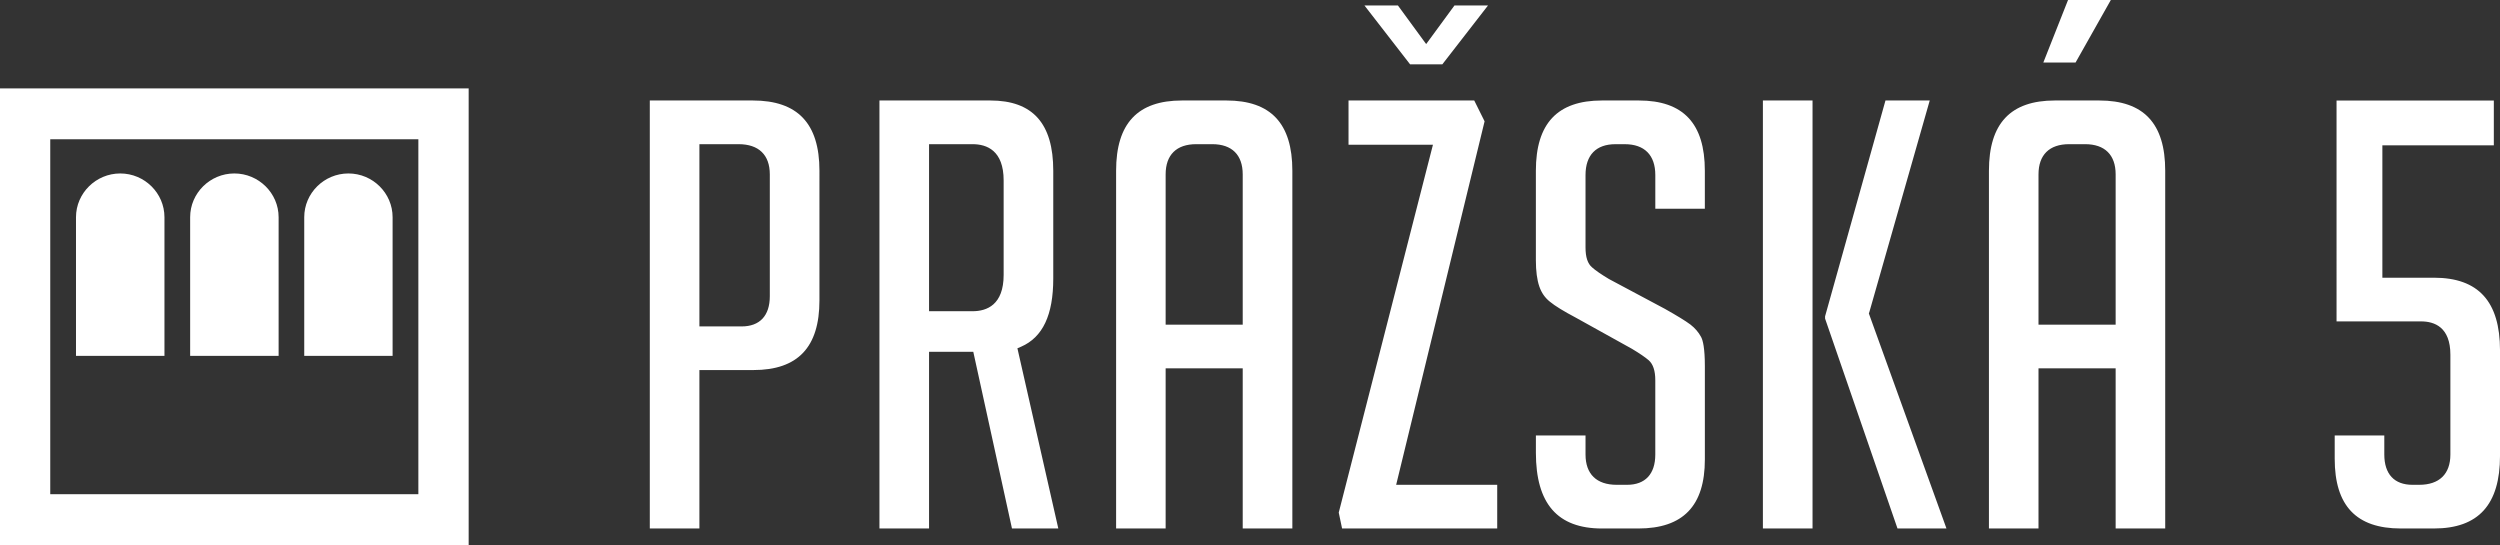 <?xml version="1.0" encoding="utf-8"?>
<!-- Generator: Adobe Illustrator 16.0.0, SVG Export Plug-In . SVG Version: 6.00 Build 0)  -->
<!DOCTYPE svg PUBLIC "-//W3C//DTD SVG 1.1//EN" "http://www.w3.org/Graphics/SVG/1.1/DTD/svg11.dtd">
<svg version="1.1" id="Vrstva_1" xmlns="http://www.w3.org/2000/svg" xmlns:xlink="http://www.w3.org/1999/xlink" x="0px" y="0px"
	 width="146.16px" height="31.869px" viewBox="0 0 146.16 31.869" enable-background="new 0 0 146.16 31.869" xml:space="preserve">
<rect x="0" y="0" width="146.16" height="31.869" fill="#333333" stroke="none"/>
<g>
	<defs>
		<rect id="SVGID_1_" width="146.16" height="31.869"/>
	</defs>
	<clipPath id="SVGID_2_">
		<use xlink:href="#SVGID_1_"  overflow="visible"/>
	</clipPath>
	<path clip-path="url(#SVGID_2_)" fill="#FFFFFF" d="M22.953,12.7c0-1.407-1.16-2.559-2.582-2.559c-1.424,0-2.584,1.152-2.584,2.559
		v8.104h5.166V12.7z M16.289,12.7c0-1.407-1.166-2.559-2.588-2.559c-1.424,0-2.584,1.152-2.584,2.559v8.104h5.172V12.7z M9.615,12.7
		c0-1.407-1.162-2.559-2.584-2.559c-1.422,0-2.588,1.152-2.588,2.559v8.104h5.172V12.7z M0,31.869h27.4v-26.7H0V31.869z
		 M24.459,28.894H2.938V8.142h21.521V28.894z"/>
	<path clip-path="url(#SVGID_2_)" fill="#FFFFFF" d="M44.011,5.875H37.99v25.022h2.9v-9.262h3.155c2.597,0,3.863-1.33,3.863-4.07
		V9.983C47.908,7.216,46.633,5.875,44.011,5.875 M45.006,17.318c0,1.138-0.584,1.766-1.649,1.766H40.89V8.429h2.291
		c1.176,0,1.825,0.624,1.825,1.766V17.318z M59.695,20.271c1.27-0.552,1.883-1.856,1.883-3.987V9.983
		c0-2.767-1.201-4.108-3.68-4.108h-6.482v25.022h2.9V20.566h2.586l2.262,10.331h2.709l-2.391-10.535L59.695,20.271z M58.677,16.07
		c0,1.757-0.986,2.125-1.818,2.125h-2.543V8.429h2.543c0.832,0,1.818,0.367,1.818,2.119V16.07z M84.324,3.762l2.67-3.441h-1.961
		l-1.654,2.256l-1.65-2.256h-1.957l2.668,3.441H84.324z M123.408,0h-2.502l-1.445,3.656h1.885L123.408,0z M109.291,18.24
		l3.529-12.365h-2.588l-3.531,12.619v0.131l4.234,12.272h2.863l-4.537-12.57L109.291,18.24z M122.73,5.875h-2.592
		c-2.596,0-3.857,1.341-3.857,4.108v20.914h2.898v-9.364h4.51v9.364h2.898V9.983C126.588,7.216,125.328,5.875,122.73,5.875
		 M123.689,18.98h-4.51v-8.785c0-1.142,0.635-1.766,1.789-1.766h0.938c1.148,0,1.783,0.624,1.783,1.766V18.98z M142.297,16.236
		h-3.014V8.496h6.516v-2.62h-9.195V18.79h4.938c0.787,0,1.717,0.335,1.717,1.944v5.84c0,1.142-0.65,1.77-1.822,1.77h-0.395
		c-1.063,0-1.646-0.628-1.646-1.77v-1.115h-2.9v1.364c0,2.74,1.262,4.074,3.861,4.074h1.941c2.604,0,3.863-1.394,3.863-4.252v-6.16
		C146.16,17.627,144.9,16.236,142.297,16.236 M95.814,5.875h-2.158c-2.6,0-3.863,1.341-3.863,4.108v5.231
		c0,0.634,0.068,1.146,0.201,1.533c0.127,0.37,0.328,0.659,0.617,0.89c0.303,0.252,0.818,0.564,1.518,0.935l3.277,1.819
		c0.459,0.275,0.775,0.492,0.986,0.673c0.252,0.224,0.383,0.605,0.383,1.168v4.342c0,1.142-0.592,1.77-1.646,1.77h-0.611
		c-1.178,0-1.822-0.628-1.822-1.77v-1.115h-2.902v1.008c0,2.979,1.264,4.431,3.863,4.431h2.121c2.621,0,3.895-1.321,3.895-4.038
		v-5.447c0-1.063-0.115-1.515-0.219-1.71c-0.154-0.285-0.357-0.519-0.623-0.727c-0.291-0.218-0.797-0.526-1.498-0.921l-3.27-1.744
		c-0.459-0.276-0.781-0.497-0.982-0.678c-0.262-0.218-0.385-0.601-0.385-1.164v-4.235c0-1.169,0.621-1.804,1.75-1.804h0.543
		c1.152,0,1.787,0.635,1.787,1.804v1.968h2.896V9.983C99.672,7.216,98.408,5.875,95.814,5.875 M103.066,30.897h2.902V5.875h-2.902
		V30.897z M86.795,7.093l-0.605-1.218h-7.35V8.46h4.936l-5.508,21.507l0.195,0.93h9.07v-2.554h-5.908L86.795,7.093z M71.701,5.875
		h-2.598c-2.592,0-3.851,1.341-3.851,4.108v20.914h2.896v-9.364h4.506v9.364h2.902V9.983C75.557,7.216,74.297,5.875,71.701,5.875
		 M72.654,18.98h-4.506v-8.785c0-1.142,0.633-1.766,1.787-1.766h0.94c1.146,0,1.779,0.624,1.779,1.766V18.98z"/>
</g>
</svg>
